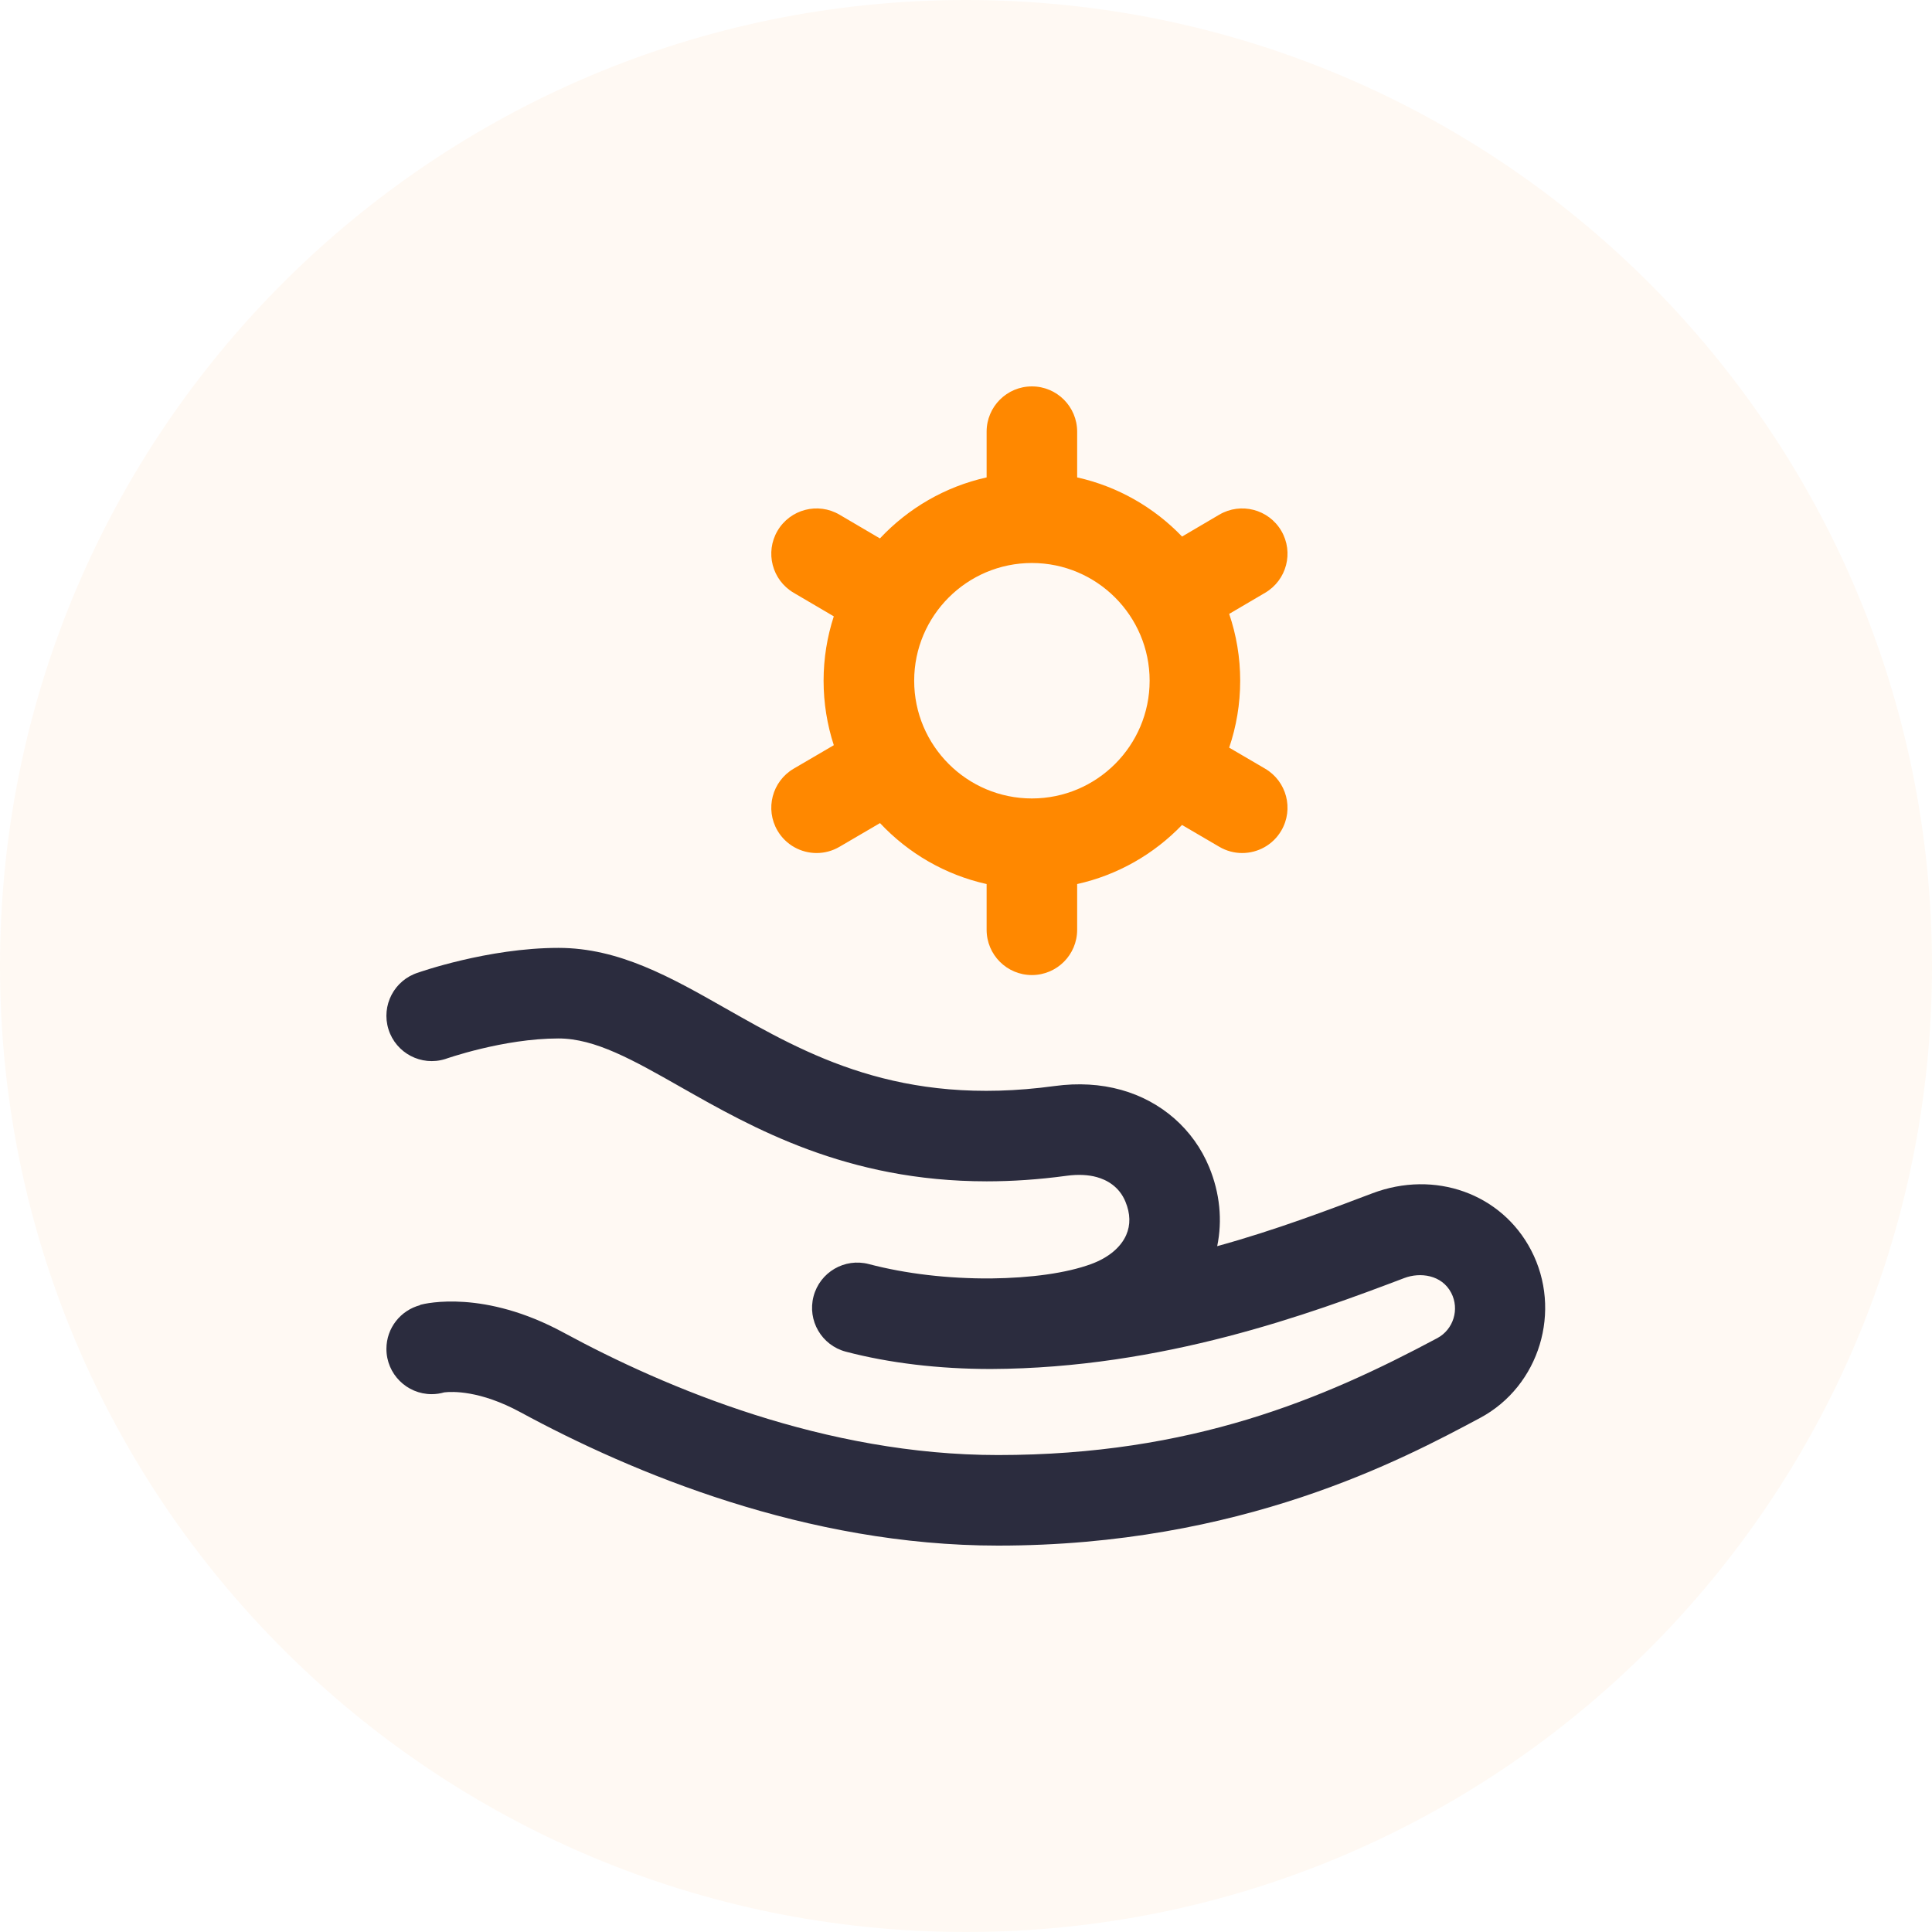 <svg width="125" height="125" viewBox="0 0 125 125" fill="none" xmlns="http://www.w3.org/2000/svg">
<path opacity="0.05" fill-rule="evenodd" clip-rule="evenodd" d="M0 62.5C0 97.018 27.982 125 62.5 125C97.018 125 125 97.018 125 62.5C125 27.982 97.018 0 62.5 0C27.982 0 0 27.982 0 62.5Z" fill="#FF8800"/>
<path fill-rule="evenodd" clip-rule="evenodd" d="M81.852 49.732L79.527 48.372C79.989 47.013 80.24 45.556 80.24 44.043C80.24 42.531 79.99 41.077 79.528 39.719L81.856 38.351C83.251 37.531 83.718 35.736 82.898 34.341C82.078 32.946 80.282 32.48 78.886 33.3L76.48 34.715C74.672 32.833 72.326 31.474 69.692 30.888V27.93C69.692 26.312 68.382 25 66.763 25C65.144 25 63.834 26.312 63.834 27.93V30.888C61.142 31.487 58.754 32.892 56.931 34.836L54.316 33.3C52.922 32.48 51.127 32.946 50.306 34.341C49.486 35.735 49.953 37.531 51.347 38.351L53.946 39.878C53.519 41.191 53.286 42.59 53.286 44.043C53.286 45.498 53.52 46.9 53.947 48.214L51.352 49.732C49.956 50.55 49.486 52.344 50.303 53.741C50.849 54.672 51.828 55.191 52.835 55.191C53.337 55.191 53.846 55.061 54.312 54.789L56.936 53.254C58.757 55.196 61.145 56.6 63.834 57.198V60.156C63.834 61.774 65.144 63.086 66.763 63.086C68.382 63.086 69.692 61.774 69.692 60.156V57.198C72.325 56.612 74.67 55.255 76.476 53.375L78.892 54.789C79.357 55.061 79.866 55.191 80.368 55.191C81.376 55.191 82.355 54.672 82.9 53.74C83.718 52.344 83.248 50.549 81.852 49.732L81.852 49.732ZM66.764 51.66C62.563 51.66 59.147 48.243 59.147 44.043C59.147 39.843 62.563 36.426 66.764 36.426C70.963 36.426 74.381 39.843 74.381 44.043C74.381 48.243 70.963 51.66 66.764 51.66Z" fill="#FF8800"/>
<path fill-rule="evenodd" clip-rule="evenodd" d="M99.064 80.892C97.154 77.222 92.83 75.675 88.783 77.21C85.96 78.281 82.509 79.591 78.752 80.627C79.099 78.959 78.926 77.193 78.233 75.513C77.222 73.064 75.146 71.242 72.537 70.515C71.202 70.143 69.754 70.059 68.232 70.266C58.195 71.631 52.218 68.237 46.945 65.242C43.401 63.229 40.053 61.328 36.134 61.328C31.559 61.328 27.056 62.927 27.056 62.927C25.511 63.41 24.651 65.054 25.135 66.598C25.618 68.142 27.262 69.002 28.806 68.519C28.806 68.519 32.551 67.188 36.134 67.188C38.505 67.188 40.953 68.577 44.051 70.337C48.691 72.972 54.784 76.433 63.84 76.432C65.468 76.432 67.193 76.32 69.022 76.071C69.738 75.974 70.409 76.004 70.963 76.159C71.58 76.331 72.403 76.746 72.816 77.748C73.137 78.524 73.153 79.251 72.864 79.908C72.509 80.713 71.702 81.381 70.59 81.787C68.988 82.373 66.704 82.685 64.112 82.715C61.325 82.732 58.605 82.414 56.214 81.786C54.649 81.374 53.047 82.31 52.636 83.875C52.225 85.439 53.16 87.041 54.725 87.453C57.525 88.189 60.743 88.574 64.112 88.574C75.25 88.527 84.785 84.995 90.862 82.688C91.88 82.302 93.283 82.474 93.894 83.648C94.443 84.704 94.039 86.018 92.992 86.577C85.639 90.506 77.107 94.141 64.568 94.141C53.406 94.141 43.125 89.833 36.465 86.22C31.335 83.436 27.587 84.315 27.176 84.425L27.181 84.444C25.927 84.775 25.001 85.914 25.001 87.273C25.001 88.891 26.313 90.202 27.931 90.202C28.213 90.202 28.485 90.16 28.744 90.086C29.244 90.026 31.05 89.948 33.671 91.37C40.927 95.307 52.177 100 64.568 100C80.302 100 90.738 94.425 95.753 91.745C99.619 89.68 101.089 84.781 99.064 80.892H99.064Z" fill="#2B2C3E"/>
</svg>
